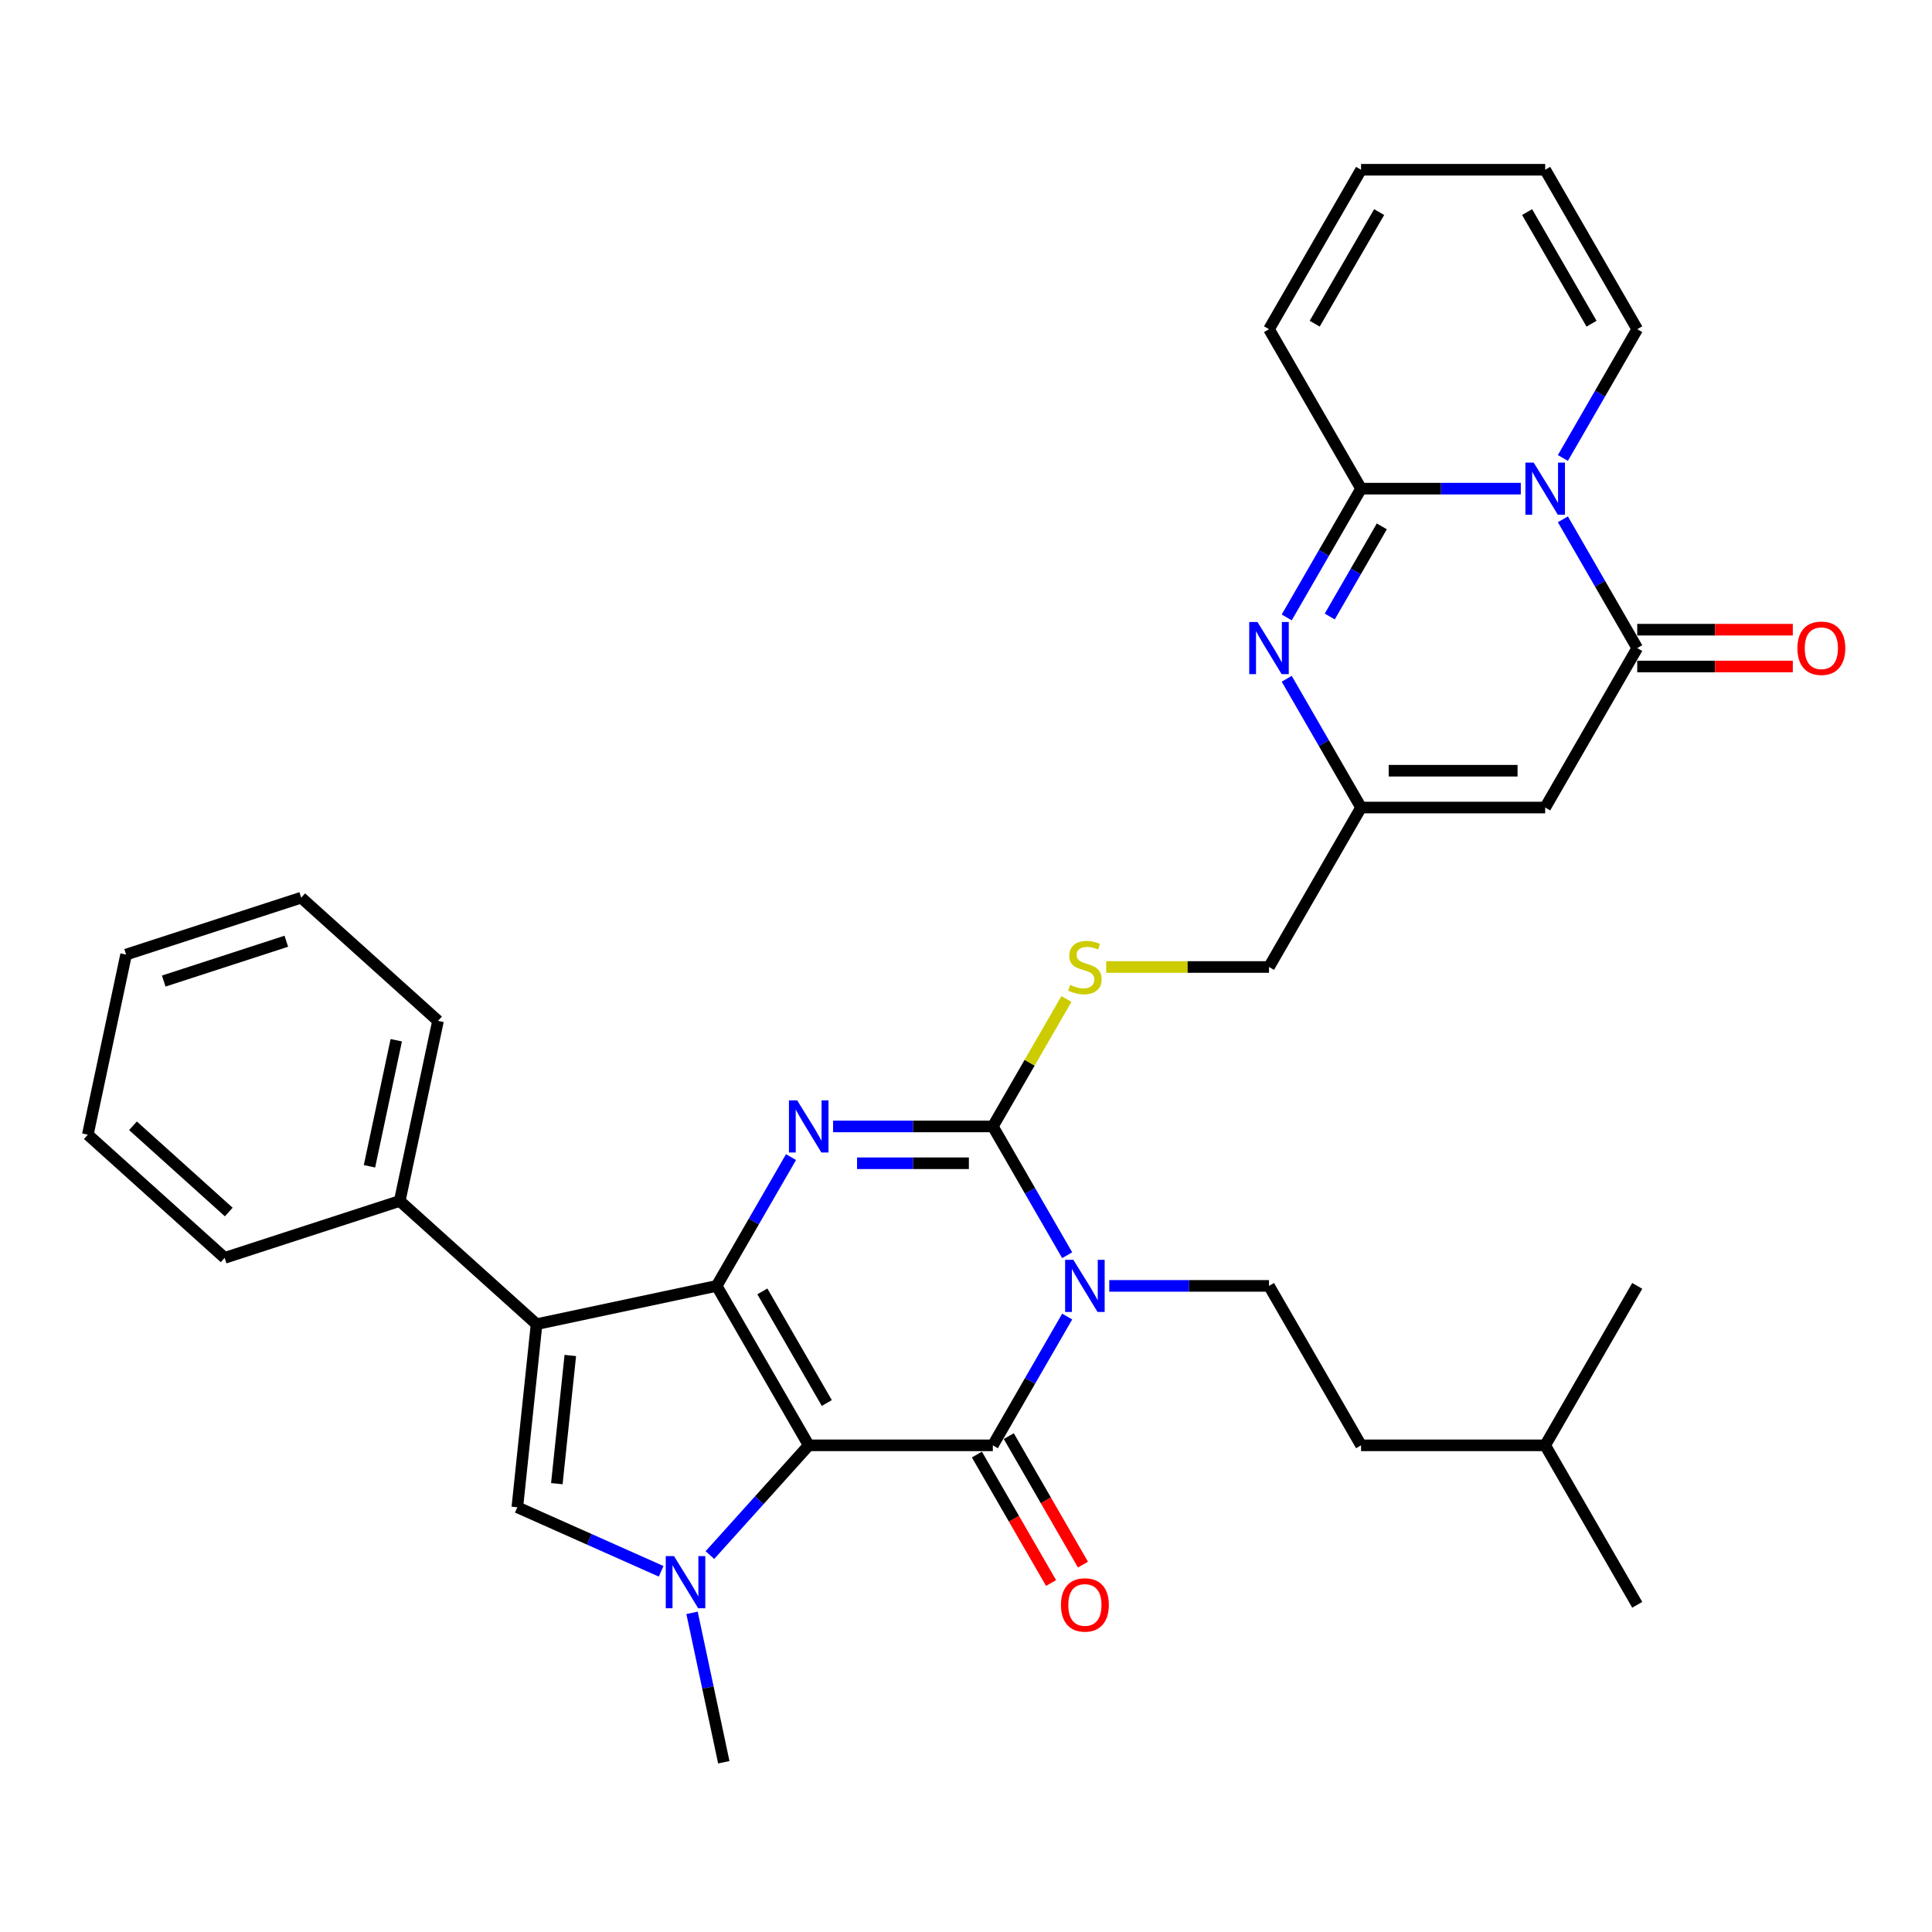<?xml version='1.0' encoding='iso-8859-1'?>
<svg version='1.1' baseProfile='full'
              xmlns='http://www.w3.org/2000/svg'
                      xmlns:rdkit='http://www.rdkit.org/xml'
                      xmlns:xlink='http://www.w3.org/1999/xlink'
                  xml:space='preserve'
width='1000px' height='1000px' viewBox='0 0 1000 1000'>
<!-- END OF HEADER -->
<rect style='opacity:1.0;fill:#FFFFFF;stroke:none' width='1000' height='1000' x='0' y='0'> </rect>
<path class='bond-0' d='M 418.592,748.103 L 370.943,665.573' style='fill:none;fill-rule:evenodd;stroke:#000000;stroke-width:6px;stroke-linecap:butt;stroke-linejoin:miter;stroke-opacity:1' />
<path class='bond-0' d='M 427.951,726.194 L 394.597,668.423' style='fill:none;fill-rule:evenodd;stroke:#000000;stroke-width:6px;stroke-linecap:butt;stroke-linejoin:miter;stroke-opacity:1' />
<path class='bond-2' d='M 418.592,748.103 L 513.89,748.103' style='fill:none;fill-rule:evenodd;stroke:#000000;stroke-width:6px;stroke-linecap:butt;stroke-linejoin:miter;stroke-opacity:1' />
<path class='bond-5' d='M 418.592,748.103 L 393.017,776.507' style='fill:none;fill-rule:evenodd;stroke:#000000;stroke-width:6px;stroke-linecap:butt;stroke-linejoin:miter;stroke-opacity:1' />
<path class='bond-5' d='M 393.017,776.507 L 367.443,804.91' style='fill:none;fill-rule:evenodd;stroke:#0000FF;stroke-width:6px;stroke-linecap:butt;stroke-linejoin:miter;stroke-opacity:1' />
<path class='bond-4' d='M 370.943,665.573 L 390.184,632.246' style='fill:none;fill-rule:evenodd;stroke:#000000;stroke-width:6px;stroke-linecap:butt;stroke-linejoin:miter;stroke-opacity:1' />
<path class='bond-4' d='M 390.184,632.246 L 409.426,598.919' style='fill:none;fill-rule:evenodd;stroke:#0000FF;stroke-width:6px;stroke-linecap:butt;stroke-linejoin:miter;stroke-opacity:1' />
<path class='bond-6' d='M 370.943,665.573 L 277.728,685.387' style='fill:none;fill-rule:evenodd;stroke:#000000;stroke-width:6px;stroke-linecap:butt;stroke-linejoin:miter;stroke-opacity:1' />
<path class='bond-1' d='M 552.372,681.45 L 533.131,714.776' style='fill:none;fill-rule:evenodd;stroke:#0000FF;stroke-width:6px;stroke-linecap:butt;stroke-linejoin:miter;stroke-opacity:1' />
<path class='bond-1' d='M 533.131,714.776 L 513.89,748.103' style='fill:none;fill-rule:evenodd;stroke:#000000;stroke-width:6px;stroke-linecap:butt;stroke-linejoin:miter;stroke-opacity:1' />
<path class='bond-3' d='M 552.372,649.696 L 533.131,616.37' style='fill:none;fill-rule:evenodd;stroke:#0000FF;stroke-width:6px;stroke-linecap:butt;stroke-linejoin:miter;stroke-opacity:1' />
<path class='bond-3' d='M 533.131,616.37 L 513.89,583.043' style='fill:none;fill-rule:evenodd;stroke:#000000;stroke-width:6px;stroke-linecap:butt;stroke-linejoin:miter;stroke-opacity:1' />
<path class='bond-14' d='M 574.156,665.573 L 615.496,665.573' style='fill:none;fill-rule:evenodd;stroke:#0000FF;stroke-width:6px;stroke-linecap:butt;stroke-linejoin:miter;stroke-opacity:1' />
<path class='bond-14' d='M 615.496,665.573 L 656.836,665.573' style='fill:none;fill-rule:evenodd;stroke:#000000;stroke-width:6px;stroke-linecap:butt;stroke-linejoin:miter;stroke-opacity:1' />
<path class='bond-16' d='M 505.637,752.868 L 524.834,786.119' style='fill:none;fill-rule:evenodd;stroke:#000000;stroke-width:6px;stroke-linecap:butt;stroke-linejoin:miter;stroke-opacity:1' />
<path class='bond-16' d='M 524.834,786.119 L 544.031,819.369' style='fill:none;fill-rule:evenodd;stroke:#FF0000;stroke-width:6px;stroke-linecap:butt;stroke-linejoin:miter;stroke-opacity:1' />
<path class='bond-16' d='M 522.143,743.338 L 541.34,776.589' style='fill:none;fill-rule:evenodd;stroke:#000000;stroke-width:6px;stroke-linecap:butt;stroke-linejoin:miter;stroke-opacity:1' />
<path class='bond-16' d='M 541.34,776.589 L 560.537,809.84' style='fill:none;fill-rule:evenodd;stroke:#FF0000;stroke-width:6px;stroke-linecap:butt;stroke-linejoin:miter;stroke-opacity:1' />
<path class='bond-15' d='M 513.89,583.043 L 532.933,550.059' style='fill:none;fill-rule:evenodd;stroke:#000000;stroke-width:6px;stroke-linecap:butt;stroke-linejoin:miter;stroke-opacity:1' />
<path class='bond-15' d='M 532.933,550.059 L 551.976,517.075' style='fill:none;fill-rule:evenodd;stroke:#CCCC00;stroke-width:6px;stroke-linecap:butt;stroke-linejoin:miter;stroke-opacity:1' />
<path class='bond-35' d='M 513.89,583.043 L 472.55,583.043' style='fill:none;fill-rule:evenodd;stroke:#000000;stroke-width:6px;stroke-linecap:butt;stroke-linejoin:miter;stroke-opacity:1' />
<path class='bond-35' d='M 472.55,583.043 L 431.209,583.043' style='fill:none;fill-rule:evenodd;stroke:#0000FF;stroke-width:6px;stroke-linecap:butt;stroke-linejoin:miter;stroke-opacity:1' />
<path class='bond-35' d='M 501.488,602.102 L 472.55,602.102' style='fill:none;fill-rule:evenodd;stroke:#000000;stroke-width:6px;stroke-linecap:butt;stroke-linejoin:miter;stroke-opacity:1' />
<path class='bond-35' d='M 472.55,602.102 L 443.611,602.102' style='fill:none;fill-rule:evenodd;stroke:#0000FF;stroke-width:6px;stroke-linecap:butt;stroke-linejoin:miter;stroke-opacity:1' />
<path class='bond-8' d='M 342.208,813.306 L 304.987,796.734' style='fill:none;fill-rule:evenodd;stroke:#0000FF;stroke-width:6px;stroke-linecap:butt;stroke-linejoin:miter;stroke-opacity:1' />
<path class='bond-8' d='M 304.987,796.734 L 267.767,780.162' style='fill:none;fill-rule:evenodd;stroke:#000000;stroke-width:6px;stroke-linecap:butt;stroke-linejoin:miter;stroke-opacity:1' />
<path class='bond-24' d='M 358.2,834.8 L 366.42,873.469' style='fill:none;fill-rule:evenodd;stroke:#0000FF;stroke-width:6px;stroke-linecap:butt;stroke-linejoin:miter;stroke-opacity:1' />
<path class='bond-24' d='M 366.42,873.469 L 374.639,912.138' style='fill:none;fill-rule:evenodd;stroke:#000000;stroke-width:6px;stroke-linecap:butt;stroke-linejoin:miter;stroke-opacity:1' />
<path class='bond-18' d='M 277.728,685.387 L 206.908,621.62' style='fill:none;fill-rule:evenodd;stroke:#000000;stroke-width:6px;stroke-linecap:butt;stroke-linejoin:miter;stroke-opacity:1' />
<path class='bond-34' d='M 277.728,685.387 L 267.767,780.162' style='fill:none;fill-rule:evenodd;stroke:#000000;stroke-width:6px;stroke-linecap:butt;stroke-linejoin:miter;stroke-opacity:1' />
<path class='bond-34' d='M 295.189,701.595 L 288.216,767.938' style='fill:none;fill-rule:evenodd;stroke:#000000;stroke-width:6px;stroke-linecap:butt;stroke-linejoin:miter;stroke-opacity:1' />
<path class='bond-7' d='M 808.949,268.799 L 828.19,302.125' style='fill:none;fill-rule:evenodd;stroke:#0000FF;stroke-width:6px;stroke-linecap:butt;stroke-linejoin:miter;stroke-opacity:1' />
<path class='bond-7' d='M 828.19,302.125 L 847.432,335.452' style='fill:none;fill-rule:evenodd;stroke:#000000;stroke-width:6px;stroke-linecap:butt;stroke-linejoin:miter;stroke-opacity:1' />
<path class='bond-17' d='M 808.949,237.045 L 828.19,203.719' style='fill:none;fill-rule:evenodd;stroke:#0000FF;stroke-width:6px;stroke-linecap:butt;stroke-linejoin:miter;stroke-opacity:1' />
<path class='bond-17' d='M 828.19,203.719 L 847.432,170.392' style='fill:none;fill-rule:evenodd;stroke:#000000;stroke-width:6px;stroke-linecap:butt;stroke-linejoin:miter;stroke-opacity:1' />
<path class='bond-37' d='M 787.165,252.922 L 745.825,252.922' style='fill:none;fill-rule:evenodd;stroke:#0000FF;stroke-width:6px;stroke-linecap:butt;stroke-linejoin:miter;stroke-opacity:1' />
<path class='bond-37' d='M 745.825,252.922 L 704.485,252.922' style='fill:none;fill-rule:evenodd;stroke:#000000;stroke-width:6px;stroke-linecap:butt;stroke-linejoin:miter;stroke-opacity:1' />
<path class='bond-9' d='M 704.485,252.922 L 685.244,286.249' style='fill:none;fill-rule:evenodd;stroke:#000000;stroke-width:6px;stroke-linecap:butt;stroke-linejoin:miter;stroke-opacity:1' />
<path class='bond-9' d='M 685.244,286.249 L 666.003,319.576' style='fill:none;fill-rule:evenodd;stroke:#0000FF;stroke-width:6px;stroke-linecap:butt;stroke-linejoin:miter;stroke-opacity:1' />
<path class='bond-9' d='M 715.219,272.45 L 701.75,295.779' style='fill:none;fill-rule:evenodd;stroke:#000000;stroke-width:6px;stroke-linecap:butt;stroke-linejoin:miter;stroke-opacity:1' />
<path class='bond-9' d='M 701.75,295.779 L 688.281,319.107' style='fill:none;fill-rule:evenodd;stroke:#0000FF;stroke-width:6px;stroke-linecap:butt;stroke-linejoin:miter;stroke-opacity:1' />
<path class='bond-19' d='M 704.485,252.922 L 656.836,170.392' style='fill:none;fill-rule:evenodd;stroke:#000000;stroke-width:6px;stroke-linecap:butt;stroke-linejoin:miter;stroke-opacity:1' />
<path class='bond-10' d='M 847.432,335.452 L 799.783,417.982' style='fill:none;fill-rule:evenodd;stroke:#000000;stroke-width:6px;stroke-linecap:butt;stroke-linejoin:miter;stroke-opacity:1' />
<path class='bond-20' d='M 847.432,344.982 L 887.695,344.982' style='fill:none;fill-rule:evenodd;stroke:#000000;stroke-width:6px;stroke-linecap:butt;stroke-linejoin:miter;stroke-opacity:1' />
<path class='bond-20' d='M 887.695,344.982 L 927.958,344.982' style='fill:none;fill-rule:evenodd;stroke:#FF0000;stroke-width:6px;stroke-linecap:butt;stroke-linejoin:miter;stroke-opacity:1' />
<path class='bond-20' d='M 847.432,325.922 L 887.695,325.922' style='fill:none;fill-rule:evenodd;stroke:#000000;stroke-width:6px;stroke-linecap:butt;stroke-linejoin:miter;stroke-opacity:1' />
<path class='bond-20' d='M 887.695,325.922 L 927.958,325.922' style='fill:none;fill-rule:evenodd;stroke:#FF0000;stroke-width:6px;stroke-linecap:butt;stroke-linejoin:miter;stroke-opacity:1' />
<path class='bond-11' d='M 666.003,351.329 L 685.244,384.656' style='fill:none;fill-rule:evenodd;stroke:#0000FF;stroke-width:6px;stroke-linecap:butt;stroke-linejoin:miter;stroke-opacity:1' />
<path class='bond-11' d='M 685.244,384.656 L 704.485,417.982' style='fill:none;fill-rule:evenodd;stroke:#000000;stroke-width:6px;stroke-linecap:butt;stroke-linejoin:miter;stroke-opacity:1' />
<path class='bond-12' d='M 799.783,417.982 L 704.485,417.982' style='fill:none;fill-rule:evenodd;stroke:#000000;stroke-width:6px;stroke-linecap:butt;stroke-linejoin:miter;stroke-opacity:1' />
<path class='bond-12' d='M 785.488,398.923 L 718.78,398.923' style='fill:none;fill-rule:evenodd;stroke:#000000;stroke-width:6px;stroke-linecap:butt;stroke-linejoin:miter;stroke-opacity:1' />
<path class='bond-13' d='M 704.485,417.982 L 656.836,500.513' style='fill:none;fill-rule:evenodd;stroke:#000000;stroke-width:6px;stroke-linecap:butt;stroke-linejoin:miter;stroke-opacity:1' />
<path class='bond-25' d='M 656.836,665.573 L 704.485,748.103' style='fill:none;fill-rule:evenodd;stroke:#000000;stroke-width:6px;stroke-linecap:butt;stroke-linejoin:miter;stroke-opacity:1' />
<path class='bond-23' d='M 572.574,500.513 L 614.705,500.513' style='fill:none;fill-rule:evenodd;stroke:#CCCC00;stroke-width:6px;stroke-linecap:butt;stroke-linejoin:miter;stroke-opacity:1' />
<path class='bond-23' d='M 614.705,500.513 L 656.836,500.513' style='fill:none;fill-rule:evenodd;stroke:#000000;stroke-width:6px;stroke-linecap:butt;stroke-linejoin:miter;stroke-opacity:1' />
<path class='bond-21' d='M 847.432,170.392 L 799.783,87.862' style='fill:none;fill-rule:evenodd;stroke:#000000;stroke-width:6px;stroke-linecap:butt;stroke-linejoin:miter;stroke-opacity:1' />
<path class='bond-21' d='M 823.778,167.542 L 790.424,109.771' style='fill:none;fill-rule:evenodd;stroke:#000000;stroke-width:6px;stroke-linecap:butt;stroke-linejoin:miter;stroke-opacity:1' />
<path class='bond-26' d='M 206.908,621.62 L 226.722,528.405' style='fill:none;fill-rule:evenodd;stroke:#000000;stroke-width:6px;stroke-linecap:butt;stroke-linejoin:miter;stroke-opacity:1' />
<path class='bond-26' d='M 191.237,603.675 L 205.106,538.424' style='fill:none;fill-rule:evenodd;stroke:#000000;stroke-width:6px;stroke-linecap:butt;stroke-linejoin:miter;stroke-opacity:1' />
<path class='bond-27' d='M 206.908,621.62 L 116.275,651.069' style='fill:none;fill-rule:evenodd;stroke:#000000;stroke-width:6px;stroke-linecap:butt;stroke-linejoin:miter;stroke-opacity:1' />
<path class='bond-22' d='M 656.836,170.392 L 704.485,87.862' style='fill:none;fill-rule:evenodd;stroke:#000000;stroke-width:6px;stroke-linecap:butt;stroke-linejoin:miter;stroke-opacity:1' />
<path class='bond-22' d='M 680.49,167.542 L 713.844,109.771' style='fill:none;fill-rule:evenodd;stroke:#000000;stroke-width:6px;stroke-linecap:butt;stroke-linejoin:miter;stroke-opacity:1' />
<path class='bond-38' d='M 799.783,87.862 L 704.485,87.862' style='fill:none;fill-rule:evenodd;stroke:#000000;stroke-width:6px;stroke-linecap:butt;stroke-linejoin:miter;stroke-opacity:1' />
<path class='bond-28' d='M 704.485,748.103 L 799.783,748.103' style='fill:none;fill-rule:evenodd;stroke:#000000;stroke-width:6px;stroke-linecap:butt;stroke-linejoin:miter;stroke-opacity:1' />
<path class='bond-32' d='M 226.722,528.405 L 155.902,464.638' style='fill:none;fill-rule:evenodd;stroke:#000000;stroke-width:6px;stroke-linecap:butt;stroke-linejoin:miter;stroke-opacity:1' />
<path class='bond-31' d='M 116.275,651.069 L 45.455,587.302' style='fill:none;fill-rule:evenodd;stroke:#000000;stroke-width:6px;stroke-linecap:butt;stroke-linejoin:miter;stroke-opacity:1' />
<path class='bond-31' d='M 118.405,627.34 L 68.831,582.703' style='fill:none;fill-rule:evenodd;stroke:#000000;stroke-width:6px;stroke-linecap:butt;stroke-linejoin:miter;stroke-opacity:1' />
<path class='bond-29' d='M 799.783,748.103 L 847.432,830.633' style='fill:none;fill-rule:evenodd;stroke:#000000;stroke-width:6px;stroke-linecap:butt;stroke-linejoin:miter;stroke-opacity:1' />
<path class='bond-30' d='M 799.783,748.103 L 847.432,665.573' style='fill:none;fill-rule:evenodd;stroke:#000000;stroke-width:6px;stroke-linecap:butt;stroke-linejoin:miter;stroke-opacity:1' />
<path class='bond-33' d='M 45.455,587.302 L 65.268,494.087' style='fill:none;fill-rule:evenodd;stroke:#000000;stroke-width:6px;stroke-linecap:butt;stroke-linejoin:miter;stroke-opacity:1' />
<path class='bond-36' d='M 155.902,464.638 L 65.268,494.087' style='fill:none;fill-rule:evenodd;stroke:#000000;stroke-width:6px;stroke-linecap:butt;stroke-linejoin:miter;stroke-opacity:1' />
<path class='bond-36' d='M 148.196,487.182 L 84.753,507.796' style='fill:none;fill-rule:evenodd;stroke:#000000;stroke-width:6px;stroke-linecap:butt;stroke-linejoin:miter;stroke-opacity:1' />
<path  class='atom-2' d='M 555.573 652.079
L 564.417 666.374
Q 565.293 667.784, 566.704 670.338
Q 568.114 672.892, 568.19 673.044
L 568.19 652.079
L 571.774 652.079
L 571.774 679.067
L 568.076 679.067
L 558.584 663.438
Q 557.479 661.609, 556.297 659.512
Q 555.154 657.416, 554.811 656.768
L 554.811 679.067
L 551.304 679.067
L 551.304 652.079
L 555.573 652.079
' fill='#0000FF'/>
<path  class='atom-5' d='M 412.626 569.549
L 421.47 583.843
Q 422.347 585.254, 423.757 587.808
Q 425.168 590.362, 425.244 590.514
L 425.244 569.549
L 428.827 569.549
L 428.827 596.537
L 425.129 596.537
L 415.638 580.908
Q 414.532 579.078, 413.351 576.982
Q 412.207 574.885, 411.864 574.237
L 411.864 596.537
L 408.357 596.537
L 408.357 569.549
L 412.626 569.549
' fill='#0000FF'/>
<path  class='atom-6' d='M 348.86 805.429
L 357.703 819.724
Q 358.58 821.134, 359.991 823.688
Q 361.401 826.242, 361.477 826.395
L 361.477 805.429
L 365.06 805.429
L 365.06 832.417
L 361.363 832.417
L 351.871 816.789
Q 350.766 814.959, 349.584 812.862
Q 348.44 810.766, 348.097 810.118
L 348.097 832.417
L 344.59 832.417
L 344.59 805.429
L 348.86 805.429
' fill='#0000FF'/>
<path  class='atom-8' d='M 793.817 239.428
L 802.661 253.722
Q 803.537 255.133, 804.948 257.687
Q 806.358 260.241, 806.435 260.393
L 806.435 239.428
L 810.018 239.428
L 810.018 266.416
L 806.32 266.416
L 796.828 250.787
Q 795.723 248.958, 794.541 246.861
Q 793.398 244.765, 793.055 244.116
L 793.055 266.416
L 789.548 266.416
L 789.548 239.428
L 793.817 239.428
' fill='#0000FF'/>
<path  class='atom-12' d='M 650.871 321.958
L 659.714 336.253
Q 660.591 337.663, 662.001 340.217
Q 663.412 342.771, 663.488 342.924
L 663.488 321.958
L 667.071 321.958
L 667.071 348.946
L 663.374 348.946
L 653.882 333.318
Q 652.777 331.488, 651.595 329.391
Q 650.451 327.295, 650.108 326.647
L 650.108 348.946
L 646.601 348.946
L 646.601 321.958
L 650.871 321.958
' fill='#0000FF'/>
<path  class='atom-16' d='M 553.915 509.776
Q 554.22 509.89, 555.478 510.424
Q 556.736 510.957, 558.108 511.3
Q 559.518 511.605, 560.891 511.605
Q 563.444 511.605, 564.931 510.385
Q 566.418 509.128, 566.418 506.955
Q 566.418 505.468, 565.655 504.553
Q 564.931 503.638, 563.788 503.143
Q 562.644 502.647, 560.738 502.076
Q 558.337 501.351, 556.888 500.665
Q 555.478 499.979, 554.448 498.53
Q 553.457 497.082, 553.457 494.642
Q 553.457 491.25, 555.744 489.153
Q 558.07 487.057, 562.644 487.057
Q 565.77 487.057, 569.315 488.543
L 568.438 491.478
Q 565.198 490.144, 562.758 490.144
Q 560.128 490.144, 558.68 491.25
Q 557.231 492.317, 557.269 494.185
Q 557.269 495.633, 557.993 496.51
Q 558.756 497.387, 559.823 497.882
Q 560.929 498.378, 562.758 498.95
Q 565.198 499.712, 566.646 500.475
Q 568.095 501.237, 569.124 502.8
Q 570.192 504.325, 570.192 506.955
Q 570.192 510.69, 567.676 512.711
Q 565.198 514.693, 561.043 514.693
Q 558.641 514.693, 556.812 514.159
Q 555.02 513.664, 552.886 512.787
L 553.915 509.776
' fill='#CCCC00'/>
<path  class='atom-17' d='M 549.15 830.71
Q 549.15 824.229, 552.352 820.608
Q 555.554 816.987, 561.539 816.987
Q 567.523 816.987, 570.725 820.608
Q 573.927 824.229, 573.927 830.71
Q 573.927 837.266, 570.687 841.002
Q 567.447 844.699, 561.539 844.699
Q 555.592 844.699, 552.352 841.002
Q 549.15 837.304, 549.15 830.71
M 561.539 841.65
Q 565.655 841.65, 567.866 838.905
Q 570.115 836.123, 570.115 830.71
Q 570.115 825.411, 567.866 822.743
Q 565.655 820.036, 561.539 820.036
Q 557.422 820.036, 555.173 822.705
Q 552.962 825.373, 552.962 830.71
Q 552.962 836.161, 555.173 838.905
Q 557.422 841.65, 561.539 841.65
' fill='#FF0000'/>
<path  class='atom-21' d='M 930.341 335.528
Q 930.341 329.048, 933.543 325.427
Q 936.745 321.806, 942.729 321.806
Q 948.714 321.806, 951.916 325.427
Q 955.118 329.048, 955.118 335.528
Q 955.118 342.085, 951.878 345.821
Q 948.638 349.518, 942.729 349.518
Q 936.783 349.518, 933.543 345.821
Q 930.341 342.123, 930.341 335.528
M 942.729 346.469
Q 946.846 346.469, 949.057 343.724
Q 951.306 340.941, 951.306 335.528
Q 951.306 330.23, 949.057 327.562
Q 946.846 324.855, 942.729 324.855
Q 938.612 324.855, 936.363 327.523
Q 934.152 330.192, 934.152 335.528
Q 934.152 340.979, 936.363 343.724
Q 938.612 346.469, 942.729 346.469
' fill='#FF0000'/>
</svg>
